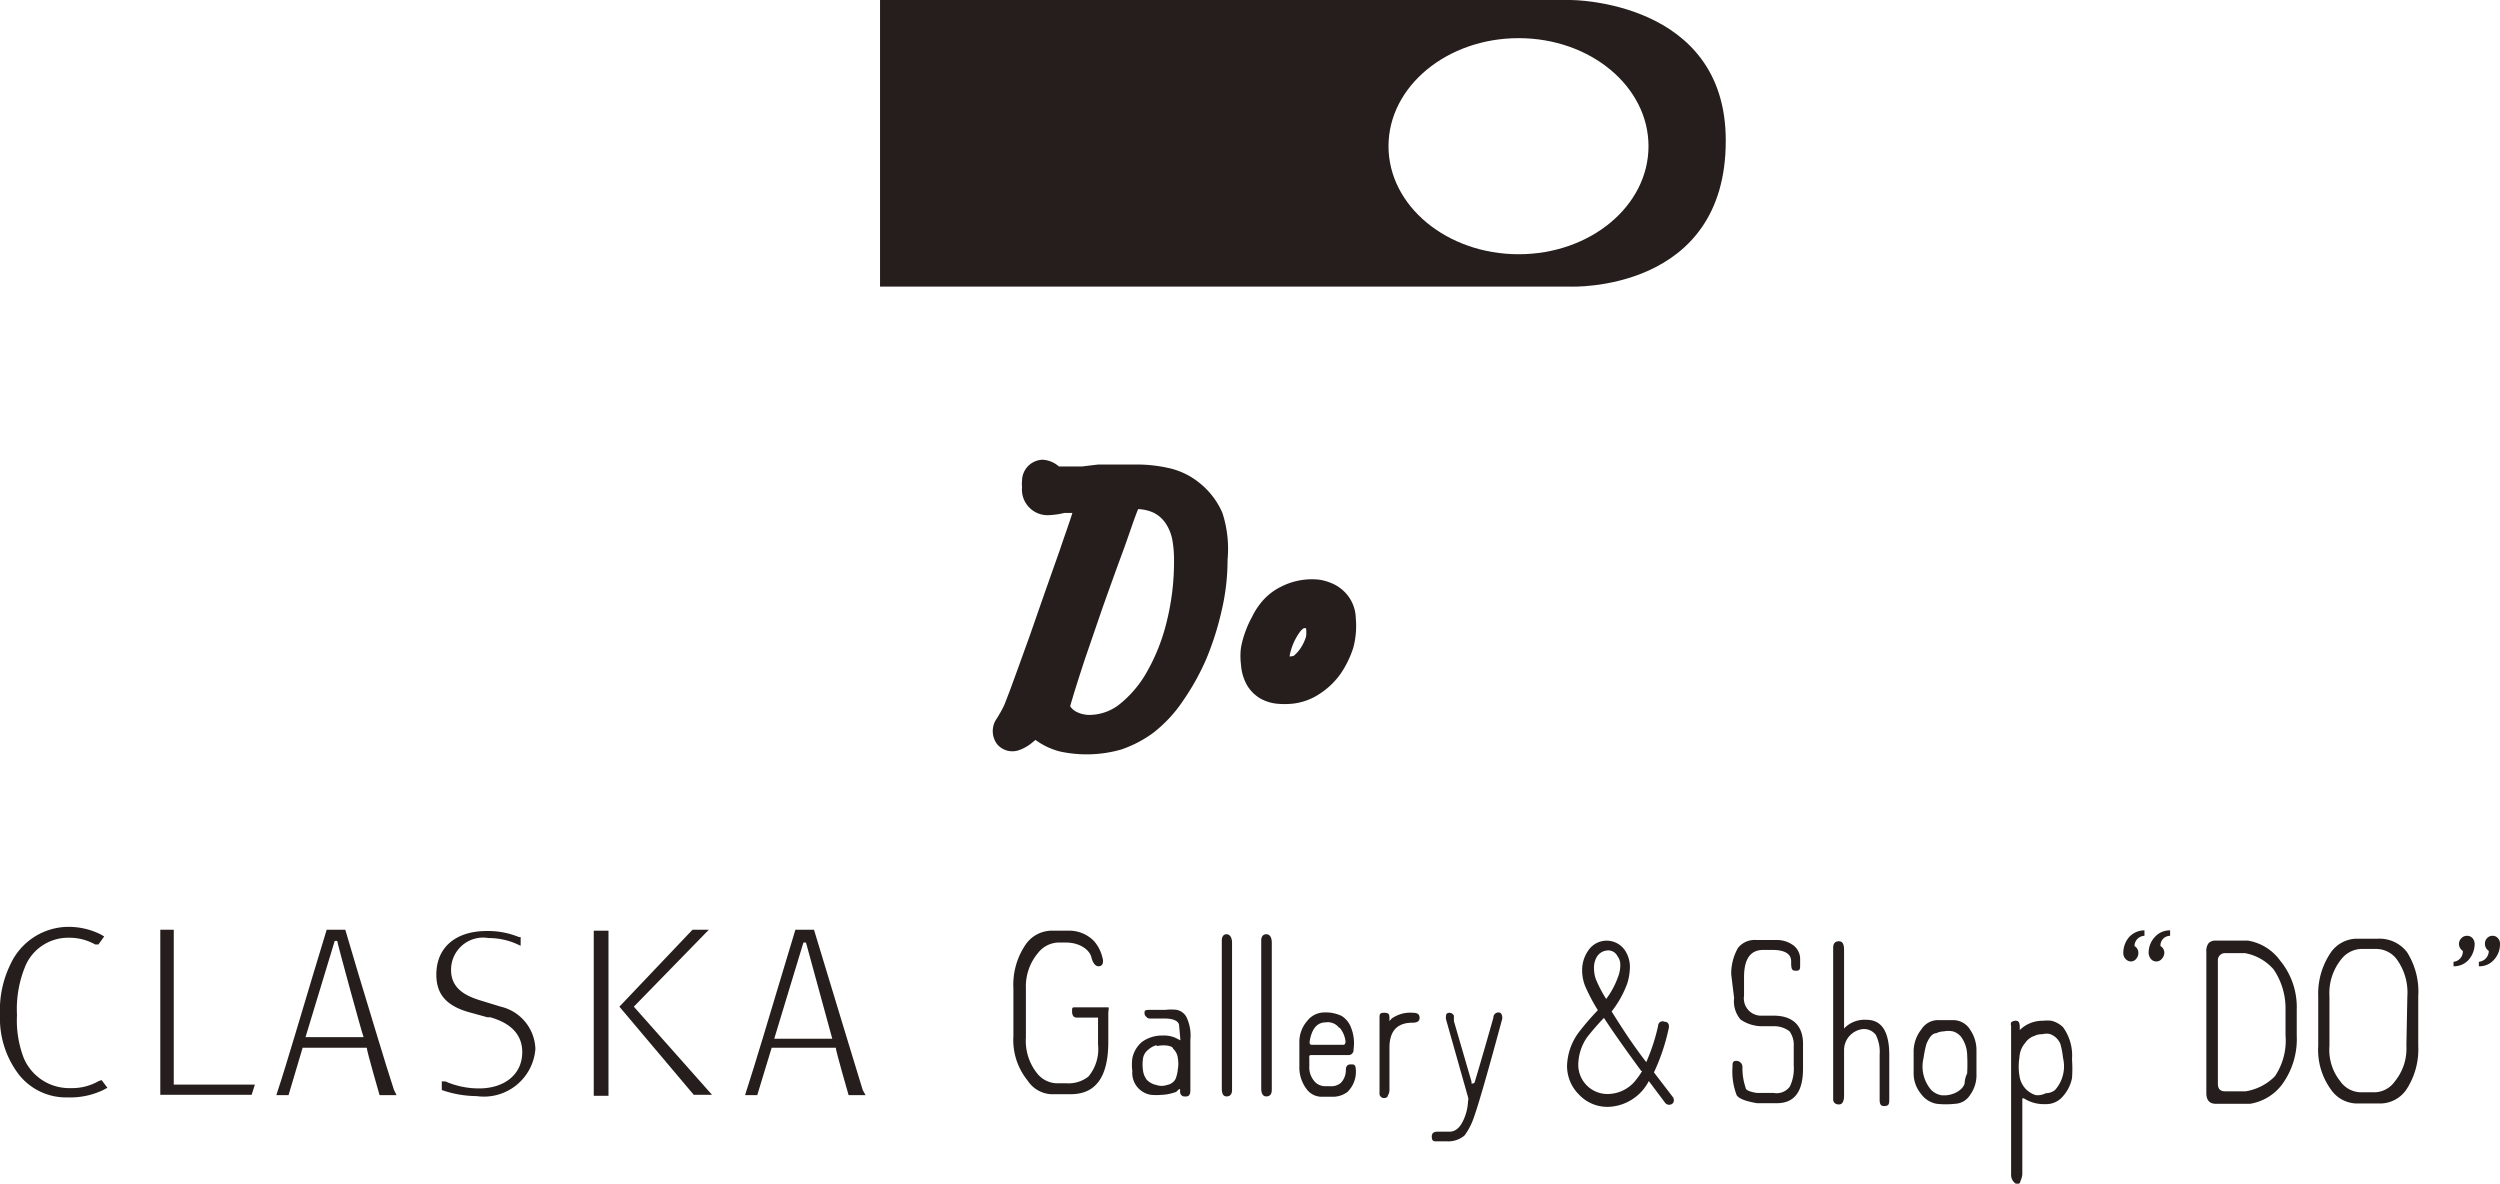 <svg xmlns="http://www.w3.org/2000/svg" viewBox="0 0 77.98 36.92"><defs><style>.cls-1{fill:#251e1c;}</style></defs><g id="レイヤー_2" data-name="レイヤー 2"><g id="デザイン"><path class="cls-1" d="M53.83,4.38C53.84,9.13,49,8.94,49,8.94H27.45V0H49S53.83,0,53.83,4.38ZM47.37,1.19c-2.24,0-4.06,1.51-4.06,3.37s1.82,3.37,4.06,3.37,4.05-1.51,4.05-3.37S49.61,1.19,47.37,1.19Z"/><path class="cls-1" d="M37.41,15.06a2.31,2.31,0,0,0-1-.47,4.47,4.47,0,0,0-1-.1l-.58,0-.5,0h-.08l-.5.06-.72,0a.84.84,0,0,0-.51-.21.66.66,0,0,0-.64.65.87.87,0,0,0,0,.2.8.8,0,0,0,.8.88h0a2.52,2.52,0,0,0,.52-.07h.07l.18,0c-.11.35-.25.73-.39,1.15l-.48,1.36-.46,1.32-.39,1.08-.23.63v0l-.17.44a3.37,3.37,0,0,1-.17.32l-.06.1v0a.68.68,0,0,0,0,.81.62.62,0,0,0,.65.2,1.3,1.3,0,0,0,.45-.25l0,0,.1-.08a2.2,2.2,0,0,0,.76.36,3.92,3.92,0,0,0,1.91-.06,3.7,3.7,0,0,0,1-.52,4.27,4.27,0,0,0,.93-1,7.57,7.57,0,0,0,.72-1.29,9.06,9.06,0,0,0,.48-1.5,6.87,6.87,0,0,0,.19-1.61A3.64,3.64,0,0,0,38.13,16,2.42,2.42,0,0,0,37.41,15.06Zm-1.91.82A1.28,1.28,0,0,1,36,16a1,1,0,0,1,.35.31,1.43,1.43,0,0,1,.21.49,3.47,3.47,0,0,1,.06.64,7.76,7.76,0,0,1-.24,2A6,6,0,0,1,35.75,21a3.45,3.45,0,0,1-.87,1,1.54,1.54,0,0,1-.9.3.92.92,0,0,1-.39-.09.53.53,0,0,1-.21-.18c.12-.42.27-.89.45-1.44l.57-1.66c.2-.56.4-1.12.6-1.66S35.34,16.28,35.5,15.88Zm-.78-1.07h0ZM32.23,23h0Z"/><path class="cls-1" d="M42.29,19.29a1.2,1.2,0,0,0-.21-.66,1.26,1.26,0,0,0-.44-.39,1.63,1.63,0,0,0-.5-.16,2.17,2.17,0,0,0-.44,0,2.11,2.11,0,0,0-.74.22,1.83,1.83,0,0,0-.65.53,2.12,2.12,0,0,0-.25.4,3.22,3.22,0,0,0-.21.46,3.12,3.12,0,0,0-.14.5,2.08,2.08,0,0,0,0,.55,1.5,1.5,0,0,0,.18.62,1.18,1.18,0,0,0,.41.42,1.32,1.32,0,0,0,.53.17,2.53,2.53,0,0,0,.48,0,1.88,1.88,0,0,0,.87-.32,2.36,2.36,0,0,0,.64-.62,3.13,3.13,0,0,0,.39-.8A2.61,2.61,0,0,0,42.29,19.29Zm-2.06,1.19s0,0,0-.05a2.33,2.33,0,0,1,.07-.25,1.89,1.89,0,0,1,.11-.25,1.42,1.42,0,0,1,.11-.18.51.51,0,0,1,.14-.15.11.11,0,0,1,.08,0,1.13,1.13,0,0,1,0,.25,1.39,1.39,0,0,1-.16.35,1.16,1.16,0,0,1-.23.26Z"/><path class="cls-1" d="M33.58,31.74c-.09,0-.14-.07-.14-.19s0-.13.1-.13h.82c.11,0,.18,0,.21,0s0,.09,0,.21v.87c0,1.09-.39,1.63-1.17,1.63h-.63a.94.94,0,0,1-.72-.43,2,2,0,0,1-.44-1.38V30.83a2.22,2.22,0,0,1,.39-1.38,1,1,0,0,1,.77-.42h.54a1.08,1.08,0,0,1,.82.33,1.22,1.22,0,0,1,.26.52.3.3,0,0,1,0,.19.13.13,0,0,1-.12.07c-.1,0-.18-.09-.23-.29s-.33-.45-.79-.45H33a.83.83,0,0,0-.61.31A1.62,1.62,0,0,0,32,30.83v1.53a1.62,1.62,0,0,0,.35,1.12.81.81,0,0,0,.61.31h.31a1,1,0,0,0,.68-.21,1.34,1.34,0,0,0,.3-1v-.84Z"/><path class="cls-1" d="M36.78,32c0-.15-.18-.23-.45-.23h-.45a.13.13,0,0,1-.12-.05.14.14,0,0,1-.06-.12c0-.07,0-.1.16-.1h.49a1.39,1.39,0,0,1,.36,0,.45.45,0,0,1,.29.21,1.32,1.32,0,0,1,.13.72v1.58c0,.14-.05.2-.16.19a.14.14,0,0,1-.16-.15c0-.05,0-.08,0-.08s-.05,0-.09.06a.19.19,0,0,1-.1.05,1.34,1.34,0,0,1-.38.07,1.85,1.85,0,0,1-.34,0,.69.69,0,0,1-.58-.74,1.48,1.48,0,0,1,0-.4.9.9,0,0,1,.3-.51,1.07,1.07,0,0,1,.65-.2.9.9,0,0,1,.39.07l.16.08Zm-.7.6a.61.61,0,0,0-.26.14.42.42,0,0,0-.17.3,1.26,1.26,0,0,0,0,.33.61.61,0,0,0,.12.31.55.55,0,0,0,.29.16.52.52,0,0,0,.35,0,.36.36,0,0,0,.26-.19,1.1,1.1,0,0,0,.07-.31.88.88,0,0,0,0-.32.46.46,0,0,0-.15-.31c0-.05-.1-.09-.22-.1A1,1,0,0,0,36.08,32.63Z"/><path class="cls-1" d="M38.11,29.33c0-.12.06-.19.15-.19s.17.09.17.26V34c0,.13-.06.2-.17.2s-.15-.09-.15-.25Z"/><path class="cls-1" d="M39.34,29.33c0-.12.06-.19.16-.19s.17.09.17.26V34c0,.13-.06.2-.17.2s-.16-.09-.16-.25Z"/><path class="cls-1" d="M40.77,31.85a.68.68,0,0,1,.54-.27,1.15,1.15,0,0,1,.54.11.72.72,0,0,1,.29.36,1.3,1.3,0,0,1,.08.68.16.16,0,0,1-.14.18H40.93c-.08,0-.1,0-.09.1v.25a.66.66,0,0,0,.2.51.45.45,0,0,0,.27.11h.18a.45.45,0,0,0,.33-.1.57.57,0,0,0,.16-.41c0-.11.05-.17.15-.17s.15,0,.16.15h0a.88.88,0,0,1-.26.71.76.76,0,0,1-.48.15h-.33a.58.58,0,0,1-.45-.22,1.12,1.12,0,0,1-.24-.73v-.72A1,1,0,0,1,40.77,31.85Zm1,.21a.44.44,0,0,0-.42-.17c-.28,0-.44.22-.5.6,0,.06,0,.09.06.1h1s.06,0,.06-.11A.82.82,0,0,0,41.79,32.06Z"/><path class="cls-1" d="M44.28,31.75c0,.1-.07.15-.22.15q-.72,0-.72.78V34a.31.31,0,0,1-.05.17c0,.05-.06.08-.11.08a.14.14,0,0,1-.15-.16V31.76c0-.12,0-.17.15-.17s.16.06.16.17,0,.09,0,.09,0,0,.07-.08a1,1,0,0,1,.65-.18C44.22,31.59,44.28,31.64,44.28,31.75Z"/><path class="cls-1" d="M46,33.75s.21-.69.58-2c0-.11.08-.17.16-.17s.12.06.12.19c-.48,1.78-.79,2.85-.93,3.2a2,2,0,0,1-.25.45.79.79,0,0,1-.56.18h-.35c-.08,0-.11-.05-.11-.15s.06-.15.17-.15h.38c.23,0,.4-.19.52-.58a1.48,1.48,0,0,0,.06-.37.21.21,0,0,0,0-.13l-.69-2.44c0-.12,0-.18.1-.19a.16.16,0,0,1,.15.09l0,.17.55,1.89s0,.06,0,.06S46,33.8,46,33.75Z"/><path class="cls-1" d="M52.19,34.4a.16.16,0,0,1-.25,0l-.51-.68a1.48,1.48,0,0,1-1.18.8,1.21,1.21,0,0,1-1-.38,1.25,1.25,0,0,1-.37-.92,1.85,1.85,0,0,1,.35-1,8.39,8.39,0,0,1,.61-.71,5.86,5.86,0,0,1-.4-.76,1.36,1.36,0,0,1-.09-.48,1.06,1.06,0,0,1,.19-.62.69.69,0,0,1,1.15,0,.94.94,0,0,1,.15.53,1.85,1.85,0,0,1-.08.49,3.21,3.21,0,0,1-.49.88c.27.43.63,1,1.08,1.58a6,6,0,0,0,.37-1.13.14.14,0,0,1,.2-.13c.11,0,.16.09.13.21a6.31,6.31,0,0,1-.46,1.37l.59.77A.17.17,0,0,1,52.19,34.4Zm-1-1c-.47-.64-.86-1.19-1.16-1.65a7.91,7.91,0,0,0-.53.61,1.54,1.54,0,0,0-.27.84.91.91,0,0,0,1,.92,1.12,1.12,0,0,0,.81-.45A2.11,2.11,0,0,0,51.22,33.41ZM50.1,31.16a2.57,2.57,0,0,0,.37-.69,1,1,0,0,0,.07-.36.44.44,0,0,0-.09-.29.32.32,0,0,0-.34-.17.41.41,0,0,0-.32.23.67.67,0,0,0-.07.33,1.06,1.06,0,0,0,.06.34A4.11,4.11,0,0,0,50.1,31.16Z"/><path class="cls-1" d="M54,30.39a1.62,1.62,0,0,1,.21-.82.66.66,0,0,1,.56-.25h.66a.88.88,0,0,1,.5.16.54.54,0,0,1,.22.46v.15c0,.13,0,.19-.13.19s-.14-.06-.15-.19l0-.1c0-.24-.2-.36-.59-.36H55c-.4,0-.6.28-.6.85v.58a.54.54,0,0,0,.58.62h.34c.61,0,.92.32.92.88v.77c0,.71-.26,1.07-.79,1.08h-.65c-.35-.06-.56-.14-.63-.25a2.06,2.06,0,0,1-.13-.88c0-.12,0-.19.12-.19a.19.19,0,0,1,.19.2,1.9,1.9,0,0,0,.1.64c0,.08.16.13.34.16h.53a.51.51,0,0,0,.51-.2,1.29,1.29,0,0,0,.12-.65v-.61a.72.72,0,0,0-.13-.46.78.78,0,0,0-.49-.16h-.34a1.18,1.18,0,0,1-.7-.21.88.88,0,0,1-.2-.67Z"/><path class="cls-1" d="M57.52,32.74v1.43c0,.18-.05.28-.16.28s-.18-.06-.18-.16V29.56c0-.13.06-.2.18-.2s.16.1.16.28v2.44a.88.88,0,0,1,.7-.27c.47,0,.71.36.71,1.1v1.36c0,.15,0,.22-.14.23s-.16-.08-.16-.2V32.89a1.17,1.17,0,0,0-.12-.61.46.46,0,0,0-.41-.18.66.66,0,0,0-.58.64Z"/><path class="cls-1" d="M60.41,34.43a.77.77,0,0,1-.49-.31,1,1,0,0,1-.23-.63v-.66a1.12,1.12,0,0,1,.24-.72.62.62,0,0,1,.48-.29h.51a.62.62,0,0,1,.54.31,1.12,1.12,0,0,1,.19.63v.73a1.06,1.06,0,0,1-.21.68.58.58,0,0,1-.46.26A2.62,2.62,0,0,1,60.41,34.43Zm.47-.3a.73.73,0,0,0,.29-.16.42.42,0,0,0,.11-.17s0-.16.08-.32a5.42,5.42,0,0,0,0-.57,1,1,0,0,0-.15-.51.5.5,0,0,0-.3-.23.67.67,0,0,0-.27,0,.6.6,0,0,0-.25.06q-.16,0-.3.33A3.1,3.1,0,0,0,60,33a1.12,1.12,0,0,0,.24,1,.62.62,0,0,0,.3.16A.79.79,0,0,0,60.88,34.13Z"/><path class="cls-1" d="M63.8,34.44a1.15,1.15,0,0,1-.67-.18l-.05,0s0,0,0,.12v2.17a.55.55,0,0,1-.06.29c0,.07-.07.1-.1.1s-.19-.1-.19-.29V32a.21.21,0,0,1,0-.11.22.22,0,0,1,.16-.05c.07,0,.11.06.11.19v.1a1,1,0,0,1,.72-.29,1.12,1.12,0,0,1,.27,0,.79.79,0,0,1,.36.2,1.5,1.5,0,0,1,.28,1,4,4,0,0,1,0,.59,1.19,1.19,0,0,1-.27.55A.68.68,0,0,1,63.8,34.44Zm0-.34A.47.47,0,0,0,64.1,34a1.11,1.11,0,0,0,.25-1,2.72,2.72,0,0,0-.08-.43.55.55,0,0,0-.31-.31.43.43,0,0,0-.25,0,.52.52,0,0,0-.25.05.57.57,0,0,0-.29.22.74.74,0,0,0-.18.46,1.75,1.75,0,0,0,0,.56.75.75,0,0,0,.23.45.78.78,0,0,0,.28.16A.55.55,0,0,0,63.81,34.1Z"/><path class="cls-1" d="M66.58,29.51a.24.24,0,0,1,.12.21.28.28,0,0,1-.07.19.21.21,0,0,1-.16.08.23.23,0,0,1-.17-.08.26.26,0,0,1-.07-.19h0a.76.76,0,0,1,.19-.5.65.65,0,0,1,.47-.2v.17A.32.32,0,0,0,66.58,29.51Zm.81,0a.24.24,0,0,1,.12.21.29.29,0,0,1-.08.19.22.22,0,0,1-.34,0,.32.32,0,0,1-.07-.19h0a.72.72,0,0,1,.2-.5.62.62,0,0,1,.47-.2v.17A.3.3,0,0,0,67.39,29.51Z"/><path class="cls-1" d="M68.82,29.68a.4.4,0,0,1,.07-.26.29.29,0,0,1,.23-.08h1a1.55,1.55,0,0,1,1,.62,2.28,2.28,0,0,1,.52,1.52v.82a2.4,2.4,0,0,1-.46,1.53,1.56,1.56,0,0,1-1,.6H69.12c-.2,0-.3-.11-.3-.34Zm2.47,1.79a2.16,2.16,0,0,0-.37-1.23,1.54,1.54,0,0,0-.9-.51H69.4a.22.22,0,0,0-.22.24V33.8c0,.16.07.24.22.24h.65a1.65,1.65,0,0,0,.91-.47,2,2,0,0,0,.33-1.28Z"/><path class="cls-1" d="M72.31,31.08a2.28,2.28,0,0,1,.4-1.38,1,1,0,0,1,.79-.42h.68a1.08,1.08,0,0,1,.9.42,2.3,2.3,0,0,1,.35,1.38v1.54A2.28,2.28,0,0,1,75.05,34a1,1,0,0,1-.78.42H73.5a1,1,0,0,1-.79-.43,2.11,2.11,0,0,1-.4-1.37Zm2.78,0a1.76,1.76,0,0,0-.34-1.17.8.8,0,0,0-.63-.31h-.48a.82.82,0,0,0-.61.32,1.68,1.68,0,0,0-.37,1.16v1.54A1.57,1.57,0,0,0,73,33.73a.8.8,0,0,0,.61.34h.48a.79.79,0,0,0,.61-.34,1.61,1.61,0,0,0,.36-1.11Z"/><path class="cls-1" d="M77.19,29.43h0a.76.76,0,0,1-.19.51.61.61,0,0,1-.47.2V30a.32.32,0,0,0,.29-.34.26.26,0,0,1-.12-.22.25.25,0,0,1,.08-.18.23.23,0,0,1,.17-.07.22.22,0,0,1,.17.07.29.29,0,0,1,.07.18Zm.79,0h0a.72.72,0,0,1-.19.51.6.6,0,0,1-.47.2V30a.34.34,0,0,0,.31-.34.26.26,0,0,1-.12-.22.24.24,0,0,1,.07-.18.22.22,0,0,1,.17-.07.2.2,0,0,1,.16.07.24.24,0,0,1,.07.18Z"/><path class="cls-1" d="M3.08,33.72a1.66,1.66,0,0,1-.87.22A1.54,1.54,0,0,1,.74,33a3.27,3.27,0,0,1-.21-1.34A3.51,3.51,0,0,1,.8,30.11a1.45,1.45,0,0,1,1.34-.86,1.65,1.65,0,0,1,.83.21l.1,0,.18-.25-.12-.07a2.26,2.26,0,0,0-1-.23,2,2,0,0,0-1.8,1.16A3.24,3.24,0,0,0,0,31.65a2.89,2.89,0,0,0,.56,1.83,1.87,1.87,0,0,0,1.55.75A2.39,2.39,0,0,0,3.22,34l.13-.07-.18-.24Z"/><path class="cls-1" d="M5.42,29H5v5.15H7.85l.1-.32H5.42Z"/><path class="cls-1" d="M22.11,29H21.6l-2.28,2.4,2.32,2.75h.57L19.77,31.4Z"/><polygon class="cls-1" points="18.52 29.03 18.52 34.18 18.98 34.18 18.98 29.03 18.9 29.03 18.52 29.03"/><path class="cls-1" d="M15.62,31.4,15,31.21c-.43-.13-.93-.35-.93-.95a1,1,0,0,1,1.17-1,2.16,2.16,0,0,1,.89.19l.11.05v-.27h-.05a2.55,2.55,0,0,0-1-.19c-1,0-1.58.53-1.58,1.36,0,.62.32,1,1.12,1.2l.47.13h0l.09,0c.85.24,1,.73,1,1.09,0,.68-.54,1.13-1.35,1.13a2.6,2.6,0,0,1-1.05-.22l-.11,0V34l0,0a3.38,3.38,0,0,0,1.09.19,1.61,1.61,0,0,0,1.83-1.47A1.4,1.4,0,0,0,15.62,31.4Z"/><path class="cls-1" d="M11.17,30.35,10.77,29h-.58l-.4,1.32c-.36,1.19-.89,3-1.12,3.68l-.05.16H9l.44-1.48h2c0,.1.4,1.48.4,1.48h.53L12.29,34C12.06,33.31,11.53,31.53,11.17,30.35Zm-1.64,2c.06-.18.88-2.92.91-3h.08c0,.07.76,2.84.82,3Z"/><path class="cls-1" d="M26.91,34c-.22-.71-.76-2.5-1.12-3.68L25.39,29h-.58l-.41,1.36c-.35,1.17-.88,2.94-1.11,3.64l-.05.16h.38l.45-1.48h2c0,.1.4,1.48.4,1.48H27ZM24.15,32.4c.06-.18.88-2.92.91-3h.08l.82,3Z"/></g></g></svg>